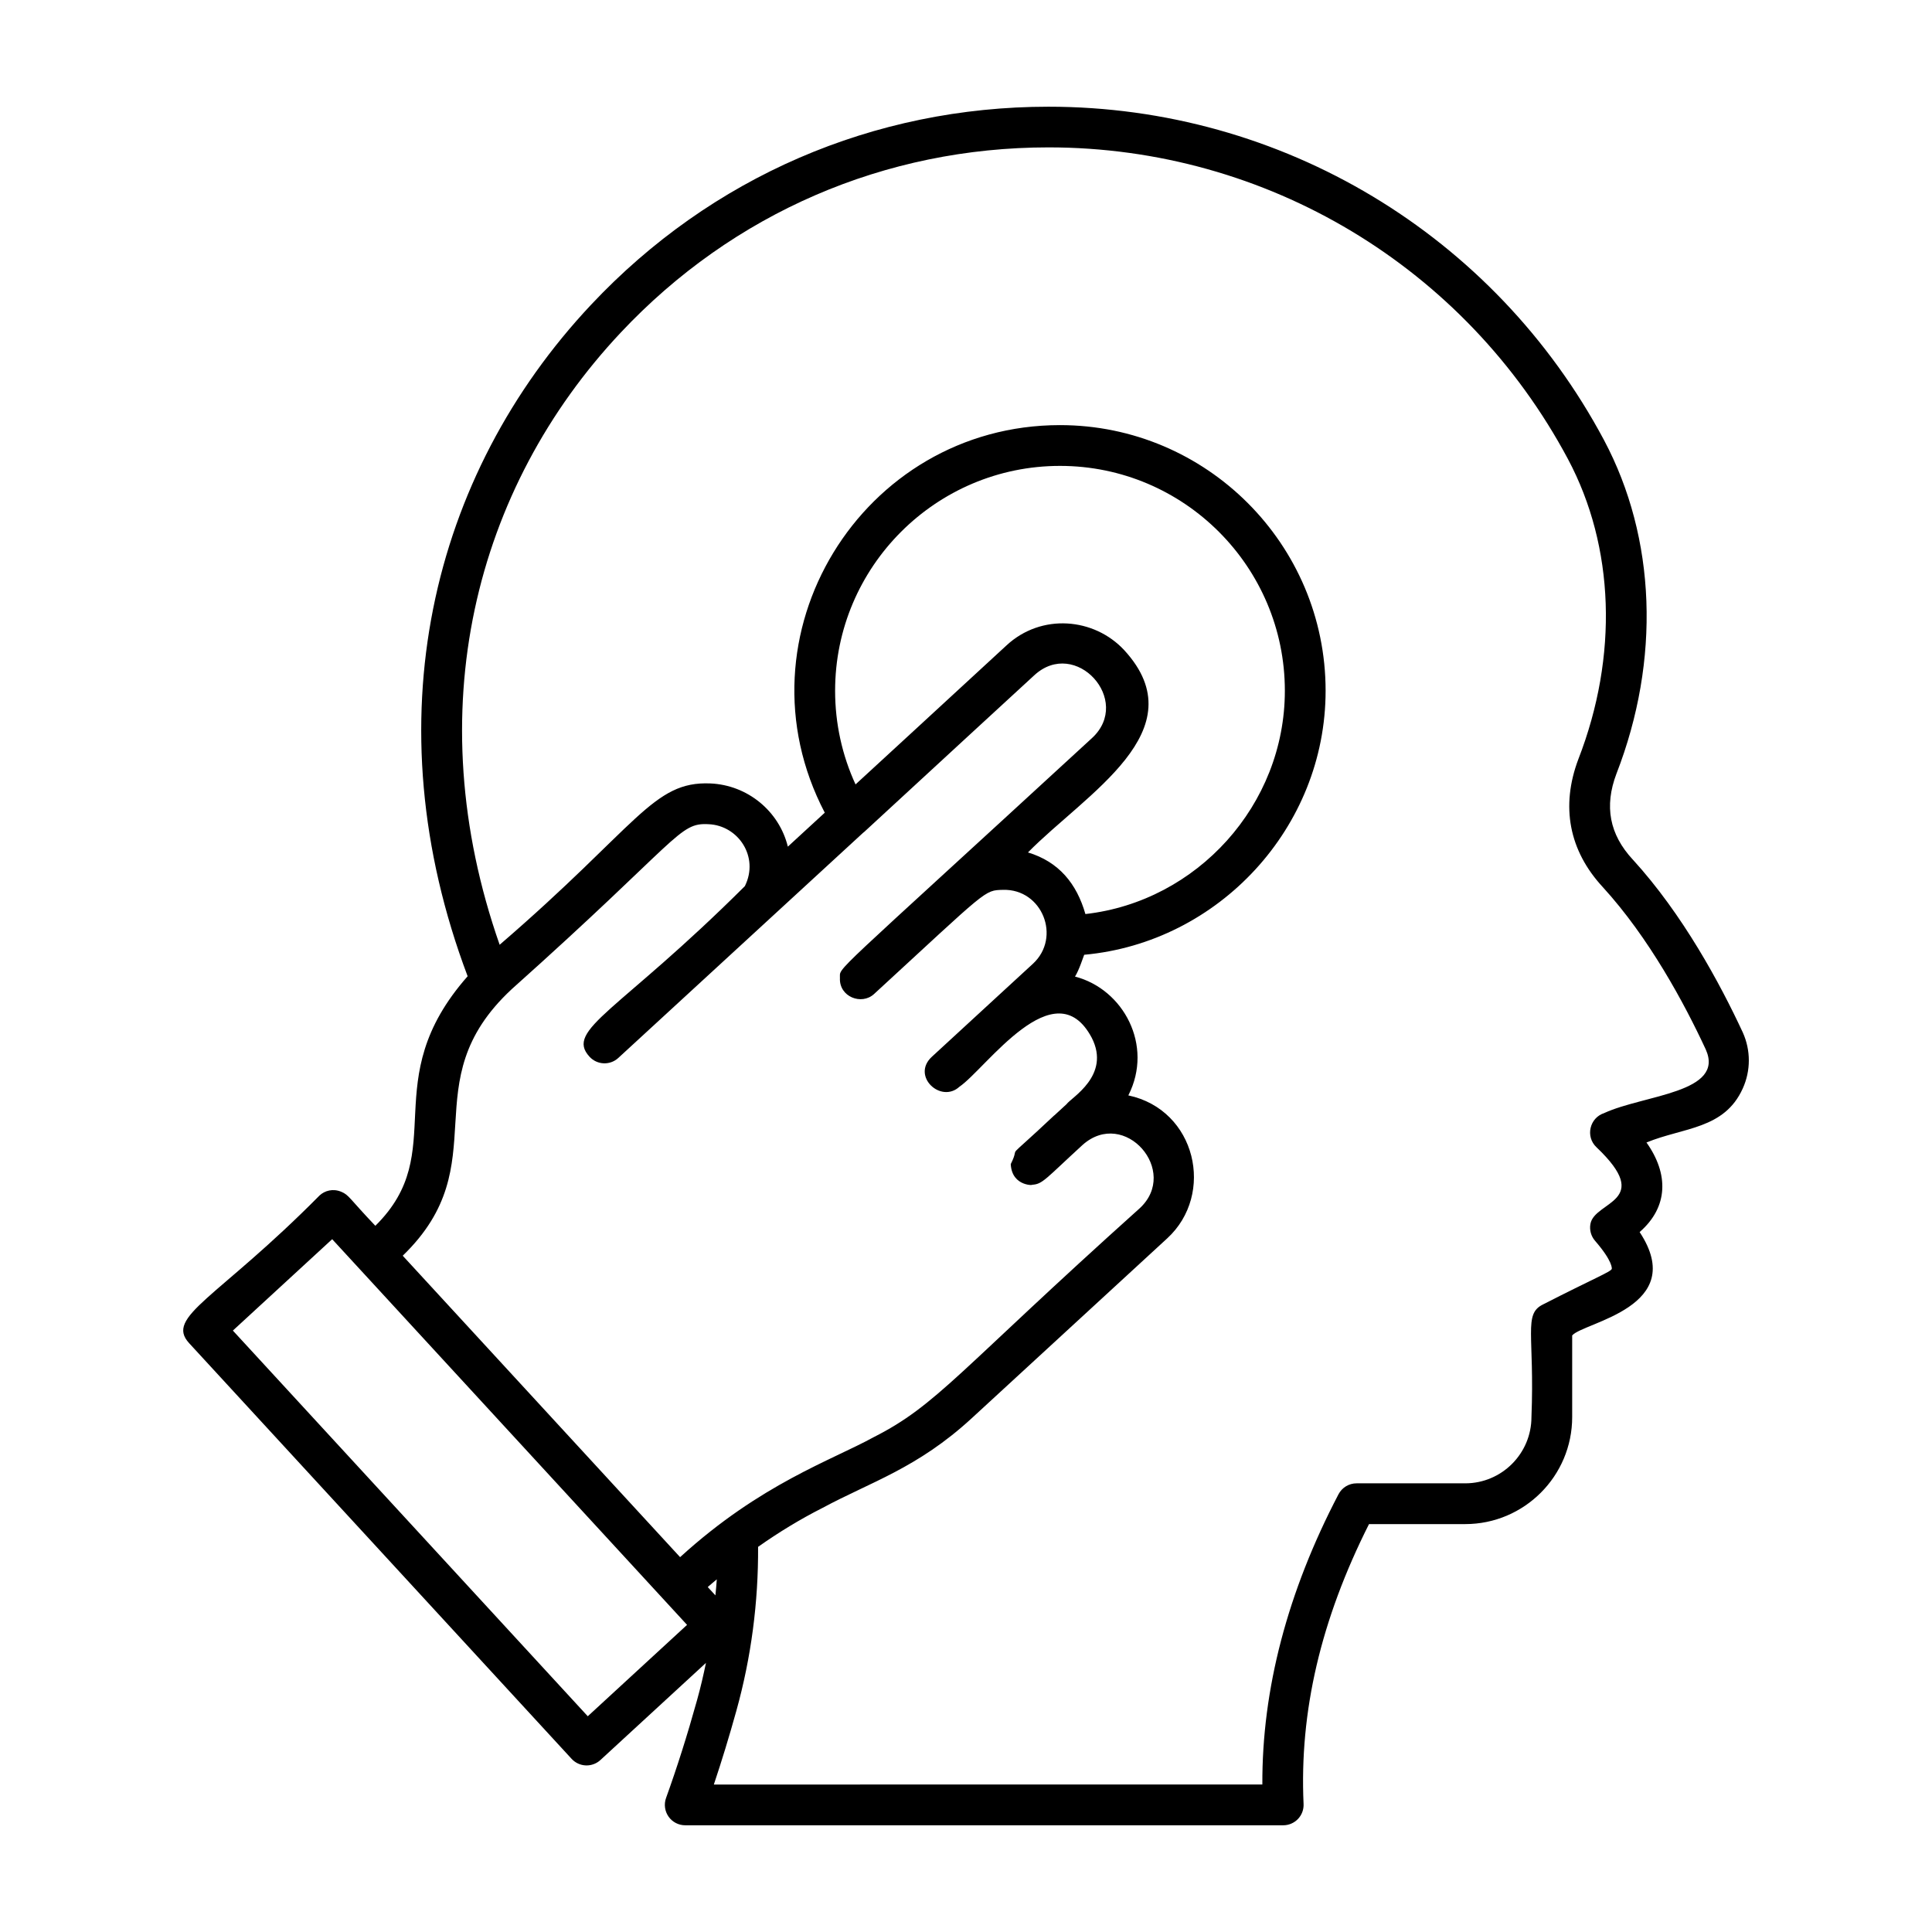 <?xml version="1.0" encoding="UTF-8"?>
<!-- Uploaded to: ICON Repo, www.iconrepo.com, Generator: ICON Repo Mixer Tools -->
<svg fill="#000000" width="800px" height="800px" version="1.1" viewBox="144 144 512 512" xmlns="http://www.w3.org/2000/svg">
 <path d="m576.7 371.79c-6.18-6.672-7.59-14.125-4.328-22.738 11.73-30.207 10.527-62.43-3.289-88.418-29.074-54.5-85.477-88.355-147.2-88.355-46.383 0-89.434 18.629-121.22 52.457-42.504 45.23-58.25 110.34-32.734 177.98-24.543 27.844-4.34 46.281-24.457 66.133-6.883-7.219-6.977-8.176-9.031-9.016-2.18-0.922-4.356-0.312-5.742 0.969-27.152 27.426-41.043 32.121-34.574 39.152l101.36 110.16c0.969 1.055 2.32 1.68 3.746 1.738 0.078 0.004 0.148 0.004 0.227 0.004 1.348 0 2.656-0.508 3.656-1.426l27.977-25.75c-0.684 3.301-1.449 6.59-2.359 9.855-2.594 9.32-5.285 17.809-8.223 25.957-0.59 1.656-0.344 3.496 0.668 4.934 1.004 1.438 2.656 2.293 4.414 2.293h158.48c1.477 0 2.883-0.605 3.902-1.668 1.02-1.066 1.559-2.504 1.488-3.977-1.117-24.496 4.555-48.789 17.34-74.172h25.492c15.633 0 28.352-12.723 28.352-28.355v-21.641c2.992-3.512 31.004-7.469 17.875-27.398 7.644-6.648 7.727-15.422 1.812-23.734 9.828-4.043 20.629-3.461 25.527-14.336 2.129-4.711 2.137-10.105-0.008-14.848-5.996-12.898-15.906-31.305-29.145-45.801zm-297.13 34.383c44.762-40.004 44.207-44.207 52.223-43.75 7.859 0.34 13.457 8.652 9.602 16.414-33.465 33.34-47.773 38.02-41.16 45.211 2 2.18 5.414 2.352 7.625 0.316 6.641-6.109-24.055 22.125 64.945-59.734 0.035-0.031 0.09-0.039 0.125-0.074l27.637-25.473 17.516-16.117c10.949-10.109 26.148 6.66 15.301 16.637-70.871 65.195-66.66 60.406-66.793 63.598-0.234 4.973 5.731 7.266 9.039 4.227 30.391-27.949 29.125-27.461 34.199-27.613 10.395-0.273 15.484 12.582 7.914 19.586-0.727 0.668-10.078 9.273-9.355 8.605l-17.43 16.043c-5.551 5.106 2.383 12.477 7.309 7.941 7.008-4.773 25.246-31.43 35.051-12.984 5.148 10.039-5.516 15.914-6.664 17.605l-3.207 2.949c-0.027 0.023-0.07 0.035-0.098 0.062-14.449 13.594-8.48 6.84-11.488 12.875 0.309 6.25 6.766 5.57 5.551 5.477 2.863-0.094 3.562-1.469 13.488-10.562 11.133-9.91 25.82 6.961 15.113 16.812-48.098 43.172-53.617 52.121-70.539 60.672-11.117 6.109-29.867 12.32-51.082 31.621l-0.156 0.145-73.508-79.883c25.469-24.656 2.121-45.723 28.844-70.605zm85.742-79.113c0-32.863 26.738-59.594 59.594-59.594 32.859 0 59.594 26.734 59.594 59.594 0 30.277-23.285 55.828-52.855 59.172-2.305-8.043-7.019-13.852-15.223-16.328 15.266-15.539 45.023-32.27 25.551-53.566-8.012-8.66-22.004-9.859-31.227-1.312l-24.781 22.832-15.238 14.02c-3.551-7.707-5.414-16.168-5.414-24.816zm-31.723 239.73-2.023-2.199 0.16-0.152c0.723-0.656 1.496-1.258 2.234-1.898-0.074 1.422-0.254 2.836-0.371 4.25zm-33.824 32.035-94.051-102.21 26.316-24.219 94.047 102.21zm269.4-159.86c-3.898 1.234-5.09 6.227-2.086 9.062 15.34 14.566-0.523 14.188-1.602 20.336-0.289 1.602 0.168 3.246 1.238 4.473 4.793 5.535 4.43 7.406 4.422 7.422-0.164 0.758-4.93 2.617-18.301 9.473-5.168 2.574-2.121 8.066-2.988 29.805 0 9.684-7.879 17.562-17.559 17.562h-28.789c-2.012 0-3.852 1.113-4.785 2.894-13.516 25.852-20.297 51.695-20.18 76.922l-145.36 0.004c2.074-6.188 4.043-12.625 5.953-19.492 3.969-14.258 5.852-28.875 5.773-43.496 5.438-3.836 11.141-7.316 17.105-10.336 12.691-6.844 25.105-10.5 39.453-23.695l51.871-47.727c12.727-11.691 7.684-34.059-10.305-37.879 0.012-0.02 0.016-0.043 0.023-0.062 6.676-13.18-1.309-28.098-14.16-31.426 1.094-1.758 2.141-5.059 2.434-5.781 35.652-3.242 63.977-33.699 63.977-69.973 0-38.816-31.578-70.391-70.391-70.391-52.508 0-86.828 55.855-62.336 102.71l-9.785 9c-2.301-9.391-10.652-16.32-20.531-16.75-15.297-0.645-19.199 11.191-55.844 42.754-21.648-61.84-6.707-120.95 32.113-162.26 29.723-31.637 69.977-49.055 113.35-49.055 57.734 0 110.48 31.668 137.67 82.637 12.344 23.207 13.348 52.16 2.742 79.477-4.731 12.508-2.488 24.242 6.461 33.91 12.293 13.457 21.633 30.832 27.277 42.992 5.227 11.559-16.258 12.031-26.859 16.883z"/>
</svg>
